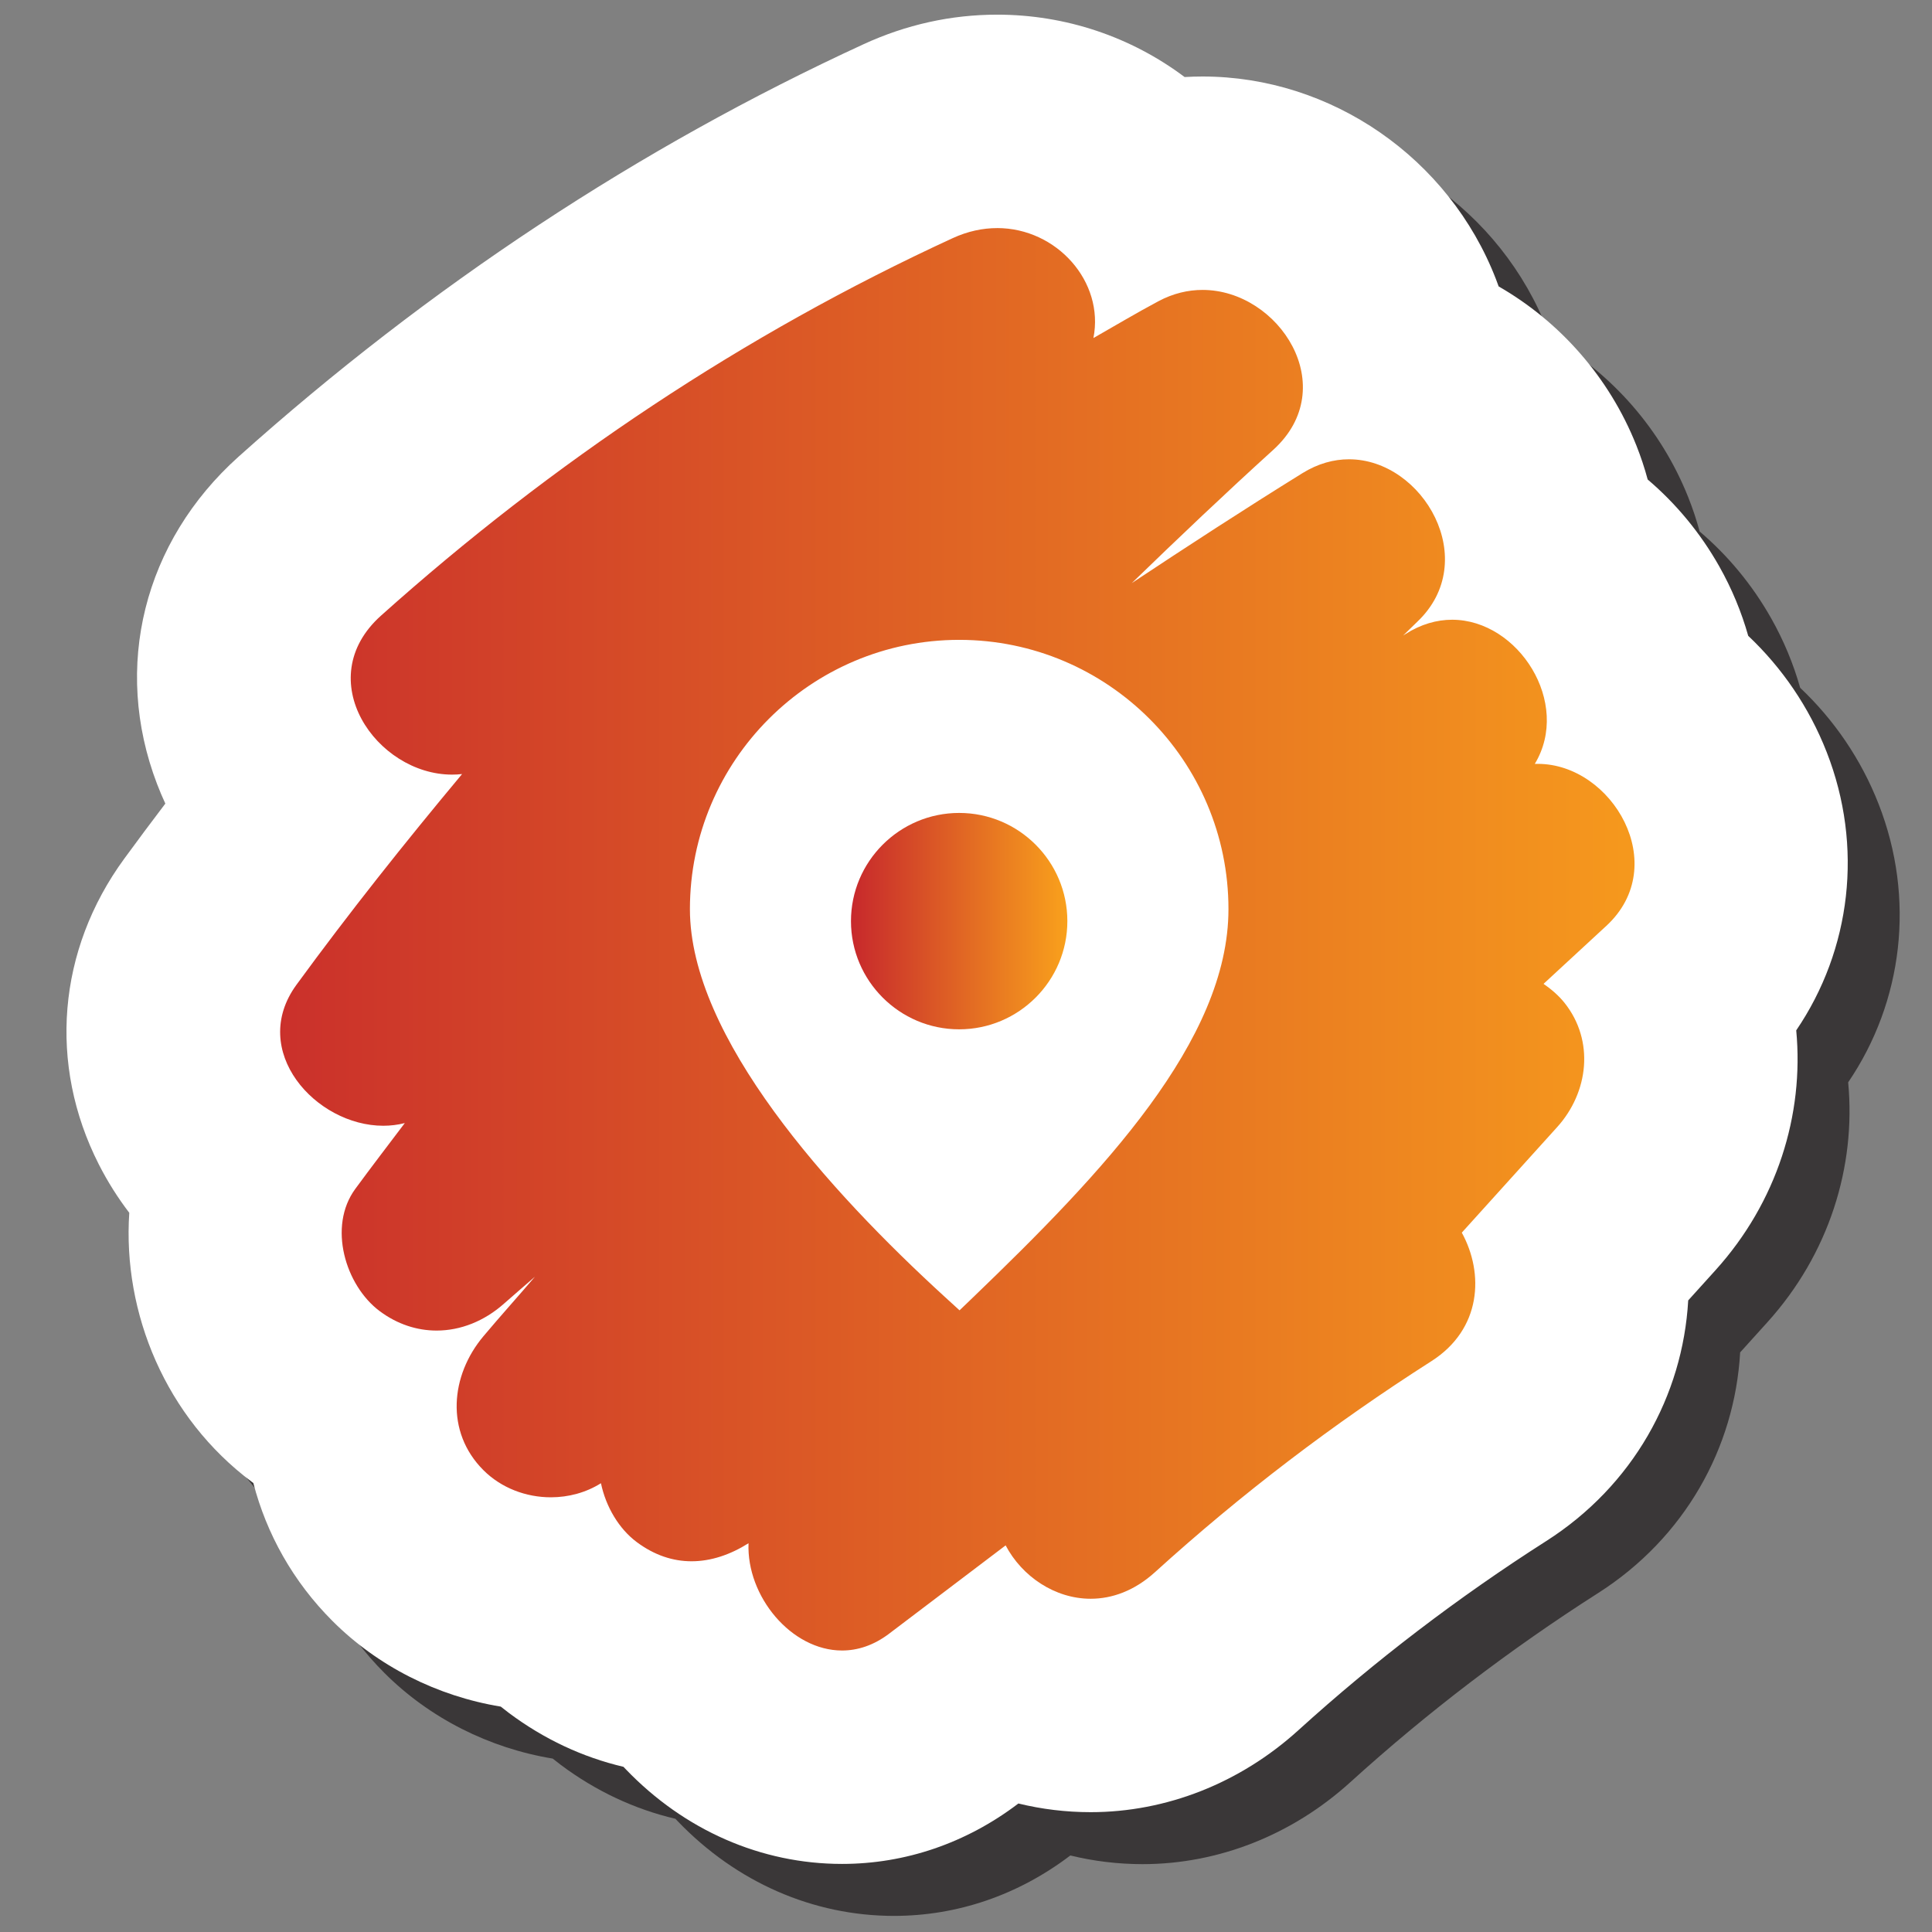 <svg xmlns="http://www.w3.org/2000/svg" xmlns:xlink="http://www.w3.org/1999/xlink" viewBox="0 0 80 80"><rect x="0" y="0" width="80" height="80" fill="#808080" stroke="none"/><defs><style>      .st0 {        fill: url(#linear-gradient1);      }      .st1 {        mix-blend-mode: multiply;        opacity: .75;      }      .st2 {        fill: #231f20;      }      .st3 {        fill: url(#linear-gradient);      }      .st4 {        isolation: isolate;      }      .st5 {        fill: #fff;      }    </style><linearGradient id="linear-gradient" x1="7.183" y1="38.894" x2="72.104" y2="38.894" gradientUnits="userSpaceOnUse"><stop offset="0" stop-color="#c7282c"></stop><stop offset="1" stop-color="#f9a11c"></stop></linearGradient><linearGradient id="linear-gradient1" x1="35.238" y1="38.142" x2="44.197" y2="38.142" xlink:href="#linear-gradient"></linearGradient></defs><g class="st4"><g id="Layer_1"><g><g class="st1"><path class="st2" d="M37.018,74.914c-2.133,0-4.18-.909-5.765-2.559-.346-.36-.66-.746-.939-1.15-1.582-.095-3.109-.664-4.443-1.662-.385-.288-.745-.614-1.075-.975-2.165-.042-4.253-.918-5.752-2.417-1.49-1.49-2.295-3.371-2.407-5.314-.49-.237-.962-.524-1.41-.859-2.529-1.89-4.029-5.678-3.018-9.029-.83-.724-1.527-1.599-2.028-2.583-1.335-2.63-1.081-5.638.68-8.048,1.104-1.51,2.275-3.051,3.534-4.646-.687-.769-1.242-1.66-1.616-2.638-1.18-3.086-.336-6.414,2.202-8.685,7.545-6.757,15.88-12.258,24.772-16.352,1.183-.545,2.423-.82,3.686-.82,2.44,0,4.737,1.033,6.359,2.847.697-.19,1.414-.285,2.146-.285,3.517,0,6.744,2.239,8.031,5.573.233.605.391,1.218.474,1.832,2.363.77,4.373,2.623,5.352,5.083.305.766.493,1.546.567,2.322,1.267.759,2.356,1.864,3.127,3.232.564.999.917,2.057,1.058,3.122,1.368.969,2.474,2.35,3.119,4,1.213,3.101.495,6.417-1.871,8.702.844,2.753.194,5.87-1.897,8.184l-2.29,2.535c.369,3.089-1,6.12-3.819,7.919-3.849,2.456-7.5,5.243-10.851,8.282-1.621,1.47-3.569,2.248-5.633,2.248h-.001c-1.305,0-2.585-.328-3.737-.92l-1.941,1.471c-1.374,1.041-2.97,1.592-4.616,1.592ZM41.869,33.065c-3.712,0-6.731,3.019-6.731,6.731,0,.936.527,4.248,6.703,10.481,3.126-3.16,6.76-7.348,6.76-10.481,0-3.712-3.02-6.731-6.732-6.731Z"></path><path class="st2" d="M43.441,11.595c2.468,0,4.447,2.223,3.986,4.554.897-.511,1.783-1.041,2.696-1.527.606-.323,1.224-.466,1.822-.466,3.175 0,5.785,4.031,2.928,6.623-1.987,1.802-3.932,3.65-5.857,5.517,2.335-1.549,4.685-3.076,7.067-4.553.644-.399,1.298-.574,1.926-.574,3.076 0,5.497,4.203,2.825,6.731-.198.187-.387.382-.584.569.028-.018.056-.036.085-.055.651-.418,1.312-.601,1.944-.601,2.746 0,4.948,3.447,3.424,5.97.042-.002.083-.002.124-.002,3.085,0,5.554,4.201,2.84,6.707-.867.801-1.734,1.601-2.601,2.402.332.23.634.492.869.787,1.249,1.569.997,3.705-.307,5.147l-3.947,4.368c.928,1.688.821,3.995-1.26,5.323-4.066,2.595-7.871,5.494-11.443,8.735-.854.775-1.781,1.102-2.665,1.102-1.484,0-2.844-.926-3.521-2.21-1.609,1.219-3.218,2.439-4.827,3.658-.64.485-1.305.695-1.947.695-2.103,0-3.96-2.248-3.872-4.442-.754.475-1.554.747-2.36.747-.765,0-1.534-.246-2.272-.797-.737-.55-1.277-1.465-1.479-2.435-.622.391-1.348.583-2.074.583-1.024,0-2.05-.381-2.793-1.124-1.588-1.588-1.362-3.925,0-5.544.699-.832,1.427-1.639,2.133-2.465-.426.374-.859.738-1.282,1.115-.821.729-1.803,1.114-2.789,1.114-.813,0-1.628-.261-2.359-.807-1.423-1.064-2.15-3.502-1.01-5.057.673-.918,1.366-1.82,2.052-2.728-.293.075-.592.111-.891.111-2.796,0-5.593-3.103-3.594-5.839,2.185-2.991,4.487-5.885,6.857-8.724-.139.016-.278.023-.416.023-3.133,0-5.883-3.949-2.94-6.584,7.088-6.347,15.026-11.651,23.672-15.63.623-.287,1.245-.416,1.839-.416M41.884,56.409l.58-.557c5.341-5.139,10.555-10.611,10.555-16.056,0-6.148-5.002-11.15-11.15-11.15s-11.15,5.002-11.15,11.15c0,5.297,5.749,11.664,10.571,16.071l.594.542M43.441,2.759h-0c-1.906,0-3.768.412-5.534,1.225-9.292,4.277-17.997,10.021-25.873,17.074-3.934,3.523-5.23,8.717-3.381,13.554.106.277.221.549.344.815-.585.77-1.152,1.531-1.703,2.285-2.763,3.781-3.156,8.512-1.051,12.655.361.71.784,1.381,1.261,2.004-.279,4.162,1.513,8.481,5.078,11.146.02.015.04.03.059.044.546,2.101,1.641,4.077,3.278,5.714,1.874,1.873,4.337,3.112,6.967,3.544.112.09.226.179.341.265,1.446,1.081,3.052,1.832,4.74,2.228.033.035.066.069.099.104,2.426,2.526,5.605,3.917,8.952,3.917,2.618,0,5.137-.861,7.285-2.489l.017-.013c.968.236,1.971.359,2.993.359,3.134,0,6.189-1.205,8.602-3.394,3.166-2.873,6.618-5.507,10.259-7.83,3.596-2.294,5.657-6.02,5.882-9.967l1.129-1.249c2.547-2.819,3.674-6.437,3.344-9.933,2.271-3.34,2.79-7.614,1.261-11.523-.728-1.862-1.854-3.497-3.249-4.814-.279-.986-.677-1.951-1.196-2.87-.786-1.394-1.797-2.608-2.967-3.603-.128-.476-.285-.948-.471-1.416-1.128-2.833-3.182-5.133-5.7-6.579-.035-.097-.071-.194-.108-.291-1.939-5.024-6.823-8.401-12.152-8.401h-.002c-.247,0-.495.007-.742.022-2.218-1.665-4.926-2.583-7.762-2.583h0ZM39.557,39.721c.039-1.241,1.061-2.239,2.312-2.239,1.276,0,2.313,1.038,2.313,2.313-0-0-.07.922-1.694,3.094-.194.259-.398.521-.612.784-1.627-2.082-2.223-3.428-2.319-3.952h0Z"></path><path class="st2" d="M41.869,35.813c-2.47,0-4.48,2.01-4.48,4.48s2.01,4.48,4.48,4.48,4.48-2.01,4.48-4.48-2.01-4.48-4.48-4.48Z"></path></g><g><g><path class="st3" d="M34.867,72.762c-2.133,0-4.18-.909-5.765-2.559-.346-.36-.66-.746-.939-1.15-1.582-.095-3.109-.664-4.443-1.662-.385-.288-.745-.614-1.075-.975-2.165-.042-4.253-.918-5.752-2.417-1.49-1.49-2.295-3.371-2.407-5.314-.49-.237-.962-.524-1.41-.859-2.529-1.89-4.029-5.678-3.018-9.029-.83-.724-1.527-1.599-2.028-2.583-1.335-2.63-1.081-5.638.68-8.048,1.104-1.51,2.275-3.051,3.534-4.646-.687-.769-1.242-1.66-1.616-2.638-1.18-3.086-.336-6.414,2.202-8.685,7.545-6.757,15.88-12.258,24.772-16.352,1.183-.545,2.423-.82,3.686-.82,2.44,0,4.737,1.033,6.359,2.847.697-.19,1.414-.285,2.146-.285,3.517,0,6.744,2.239,8.031,5.573.233.605.391,1.218.474,1.832,2.363.77,4.373,2.623,5.352,5.083.305.766.493,1.546.567,2.322,1.267.759,2.356,1.864,3.127,3.232.564.999.917,2.057,1.058,3.122,1.368.969,2.474,2.35,3.119,4,1.213,3.101.495,6.417-1.871,8.702.844,2.753.194,5.87-1.897,8.184l-2.29,2.535c.369,3.089-1,6.12-3.819,7.919-3.849,2.456-7.5,5.243-10.851,8.282-1.621,1.47-3.569,2.248-5.633,2.248h-.001c-1.305,0-2.585-.328-3.737-.92l-1.941,1.471c-1.374,1.041-2.97,1.592-4.616,1.592ZM39.717,30.913c-3.712,0-6.731,3.019-6.731,6.731,0,.936.527,4.248,6.703,10.481,3.126-3.16,6.76-7.348,6.76-10.481,0-3.712-3.02-6.731-6.732-6.731Z"></path><path class="st5" d="M41.29,9.444c2.468,0,4.447,2.223,3.986,4.554.897-.511,1.783-1.041,2.696-1.527.606-.323,1.224-.466,1.822-.466,3.175 0,5.785,4.031,2.928,6.623-1.987,1.802-3.932,3.65-5.857,5.517,2.335-1.549,4.685-3.076,7.067-4.553.644-.399,1.298-.574,1.926-.574,3.076 0,5.497,4.203,2.825,6.731-.198.187-.387.382-.584.569.028-.018.056-.036.085-.055.651-.418,1.312-.601,1.944-.601,2.746 0,4.948,3.447,3.424,5.97.042-.002.083-.002.124-.002,3.085,0,5.554,4.201,2.84,6.707-.867.801-1.734,1.601-2.601,2.402.332.23.634.492.869.787,1.249,1.569.997,3.705-.307,5.147l-3.947,4.368c.928,1.688.821,3.995-1.26,5.323-4.066,2.595-7.871,5.494-11.443,8.735-.854.775-1.781,1.102-2.665,1.102-1.484,0-2.844-.926-3.521-2.21-1.609,1.219-3.218,2.439-4.827,3.658-.64.485-1.305.695-1.947.695-2.103,0-3.96-2.248-3.872-4.442-.754.475-1.554.747-2.36.747-.765,0-1.534-.246-2.272-.797-.737-.55-1.277-1.465-1.479-2.435-.622.391-1.348.583-2.074.583-1.024,0-2.05-.381-2.793-1.124-1.588-1.588-1.362-3.925,0-5.544.699-.832,1.427-1.639,2.133-2.465-.426.374-.859.738-1.282,1.115-.821.729-1.803,1.114-2.789,1.114-.813,0-1.628-.261-2.359-.807-1.423-1.064-2.15-3.502-1.01-5.057.673-.918,1.366-1.82,2.052-2.728-.293.075-.592.111-.891.111-2.796,0-5.593-3.103-3.594-5.839,2.185-2.991,4.487-5.885,6.857-8.724-.139.016-.278.023-.416.023-3.133,0-5.883-3.949-2.94-6.584,7.088-6.347,15.026-11.651,23.672-15.63.623-.287,1.245-.416,1.839-.416M39.733,54.258l.58-.557c5.341-5.139,10.555-10.611,10.555-16.056,0-6.148-5.002-11.15-11.15-11.15s-11.15,5.002-11.15,11.15c0,5.297,5.749,11.664,10.571,16.071l.594.542M41.29.607h-0c-1.906,0-3.768.412-5.534,1.225-9.292,4.277-17.997,10.021-25.873,17.074-3.934,3.523-5.23,8.717-3.381,13.554.106.277.221.549.344.815-.585.77-1.152,1.531-1.703,2.285-2.763,3.781-3.156,8.512-1.051,12.655.361.71.784,1.381,1.261,2.004-.279,4.162,1.513,8.481,5.078,11.146.02.015.04.03.059.044.546,2.101,1.641,4.077,3.278,5.714,1.874,1.873,4.337,3.112,6.967,3.544.112.09.226.179.341.265,1.446,1.081,3.052,1.832,4.74,2.228.033.035.066.069.099.104,2.426,2.526,5.605,3.917,8.952,3.917,2.618,0,5.137-.861,7.285-2.489l.017-.013c.968.236,1.971.359,2.993.359,3.134,0,6.189-1.205,8.602-3.394,3.166-2.873,6.618-5.507,10.259-7.83,3.596-2.294,5.657-6.02,5.882-9.967l1.129-1.249c2.547-2.819,3.674-6.437,3.344-9.933,2.271-3.34,2.79-7.614,1.261-11.523-.728-1.862-1.854-3.497-3.249-4.814-.279-.986-.677-1.951-1.196-2.87-.786-1.394-1.797-2.608-2.967-3.603-.128-.476-.285-.948-.471-1.416-1.128-2.833-3.182-5.133-5.7-6.579-.035-.097-.071-.194-.108-.291-1.939-5.024-6.823-8.401-12.152-8.401h-.002c-.247,0-.495.007-.742.022-2.218-1.665-4.926-2.583-7.762-2.583h0ZM37.405,37.57c.039-1.241,1.061-2.239,2.312-2.239,1.276,0,2.313,1.038,2.313,2.313-0-0-.07.922-1.694,3.094-.194.259-.398.521-.612.784-1.627-2.082-2.223-3.428-2.319-3.952h0Z"></path></g><path class="st0" d="M39.717,33.662c-2.47,0-4.48,2.01-4.48,4.48s2.01,4.48,4.48,4.48,4.48-2.01,4.48-4.48-2.01-4.48-4.48-4.48Z"></path></g></g></g></g></svg>